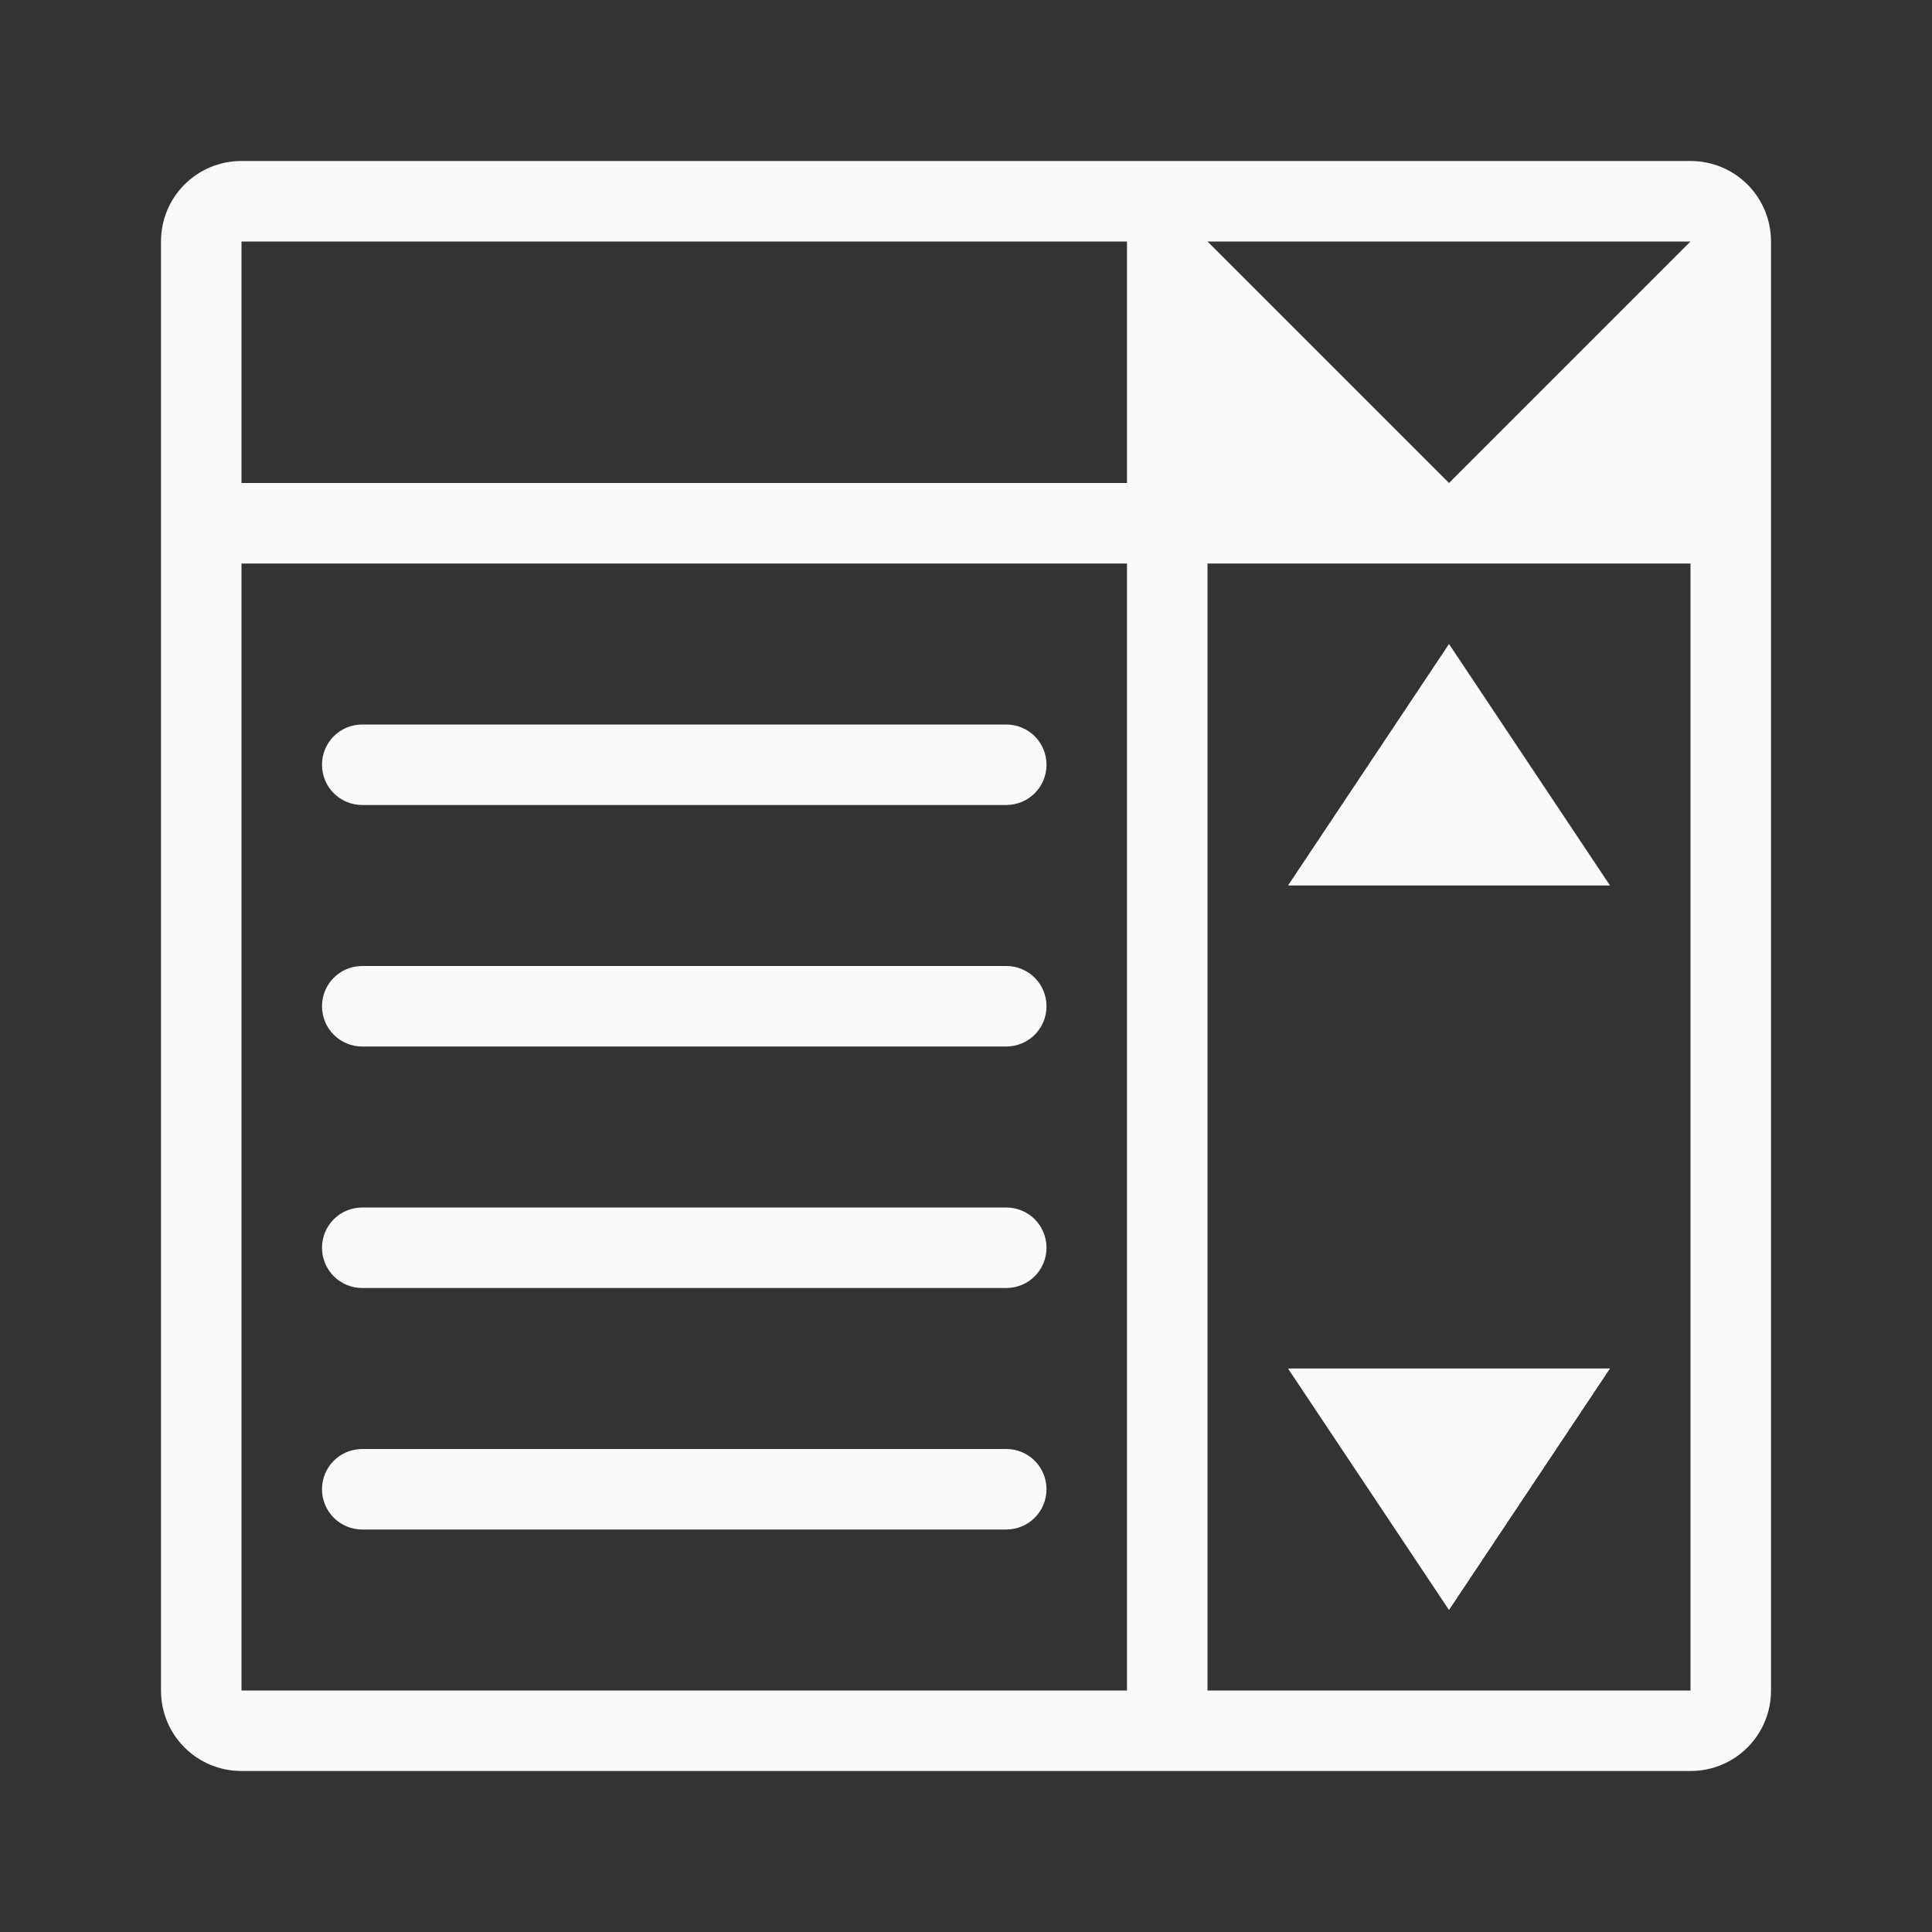 <svg viewBox="0 0 24 24" xmlns="http://www.w3.org/2000/svg">
  <rect x="0" y="0" width="24" height="24" fill="#333333" stroke="none"/>
  <path
     d="M 3 2 C 2.446 2 2 2.446 2 3 L 2 21 C 2 21.554 2.446 22 3 22 L 21 22 C 21.554 22 22 21.554 22 21 L 22 3 C 22 2.446 21.554 2 21 2 L 3 2 z M 3 3 L 14 3 L 14 6 L 3 6 L 3 3 z M 15 3 L 21 3 L 18 6 L 15 3 z M 3 7 L 14 7 L 14 21 L 3 21 L 3 7 z M 15 7 L 21 7 L 21 21 L 15 21 L 15 7 z M 18 8 L 16 11 L 20 11 L 18 8 z M 4.5 9 C 4.223 9 4 9.223 4 9.5 C 4 9.777 4.223 10 4.5 10 L 12.5 10 C 12.777 10 13 9.777 13 9.5 C 13 9.223 12.777 9 12.5 9 L 4.5 9 z M 4.5 12 C 4.223 12 4 12.223 4 12.5 C 4 12.777 4.223 13 4.5 13 L 12.5 13 C 12.777 13 13 12.777 13 12.5 C 13 12.223 12.777 12 12.5 12 L 4.5 12 z M 4.5 15 C 4.223 15 4 15.223 4 15.5 C 4 15.777 4.223 16 4.5 16 L 12.5 16 C 12.777 16 13 15.777 13 15.5 C 13 15.223 12.777 15 12.5 15 L 4.5 15 z M 16 17 L 18 20 L 20 17 L 16 17 z M 4.5 18 C 4.223 18 4 18.223 4 18.5 C 4 18.777 4.223 19 4.5 19 L 12.5 19 C 12.777 19 13 18.777 13 18.5 C 13 18.223 12.777 18 12.5 18 L 4.5 18 z "
     style="fill:#fafafa" />
</svg>
